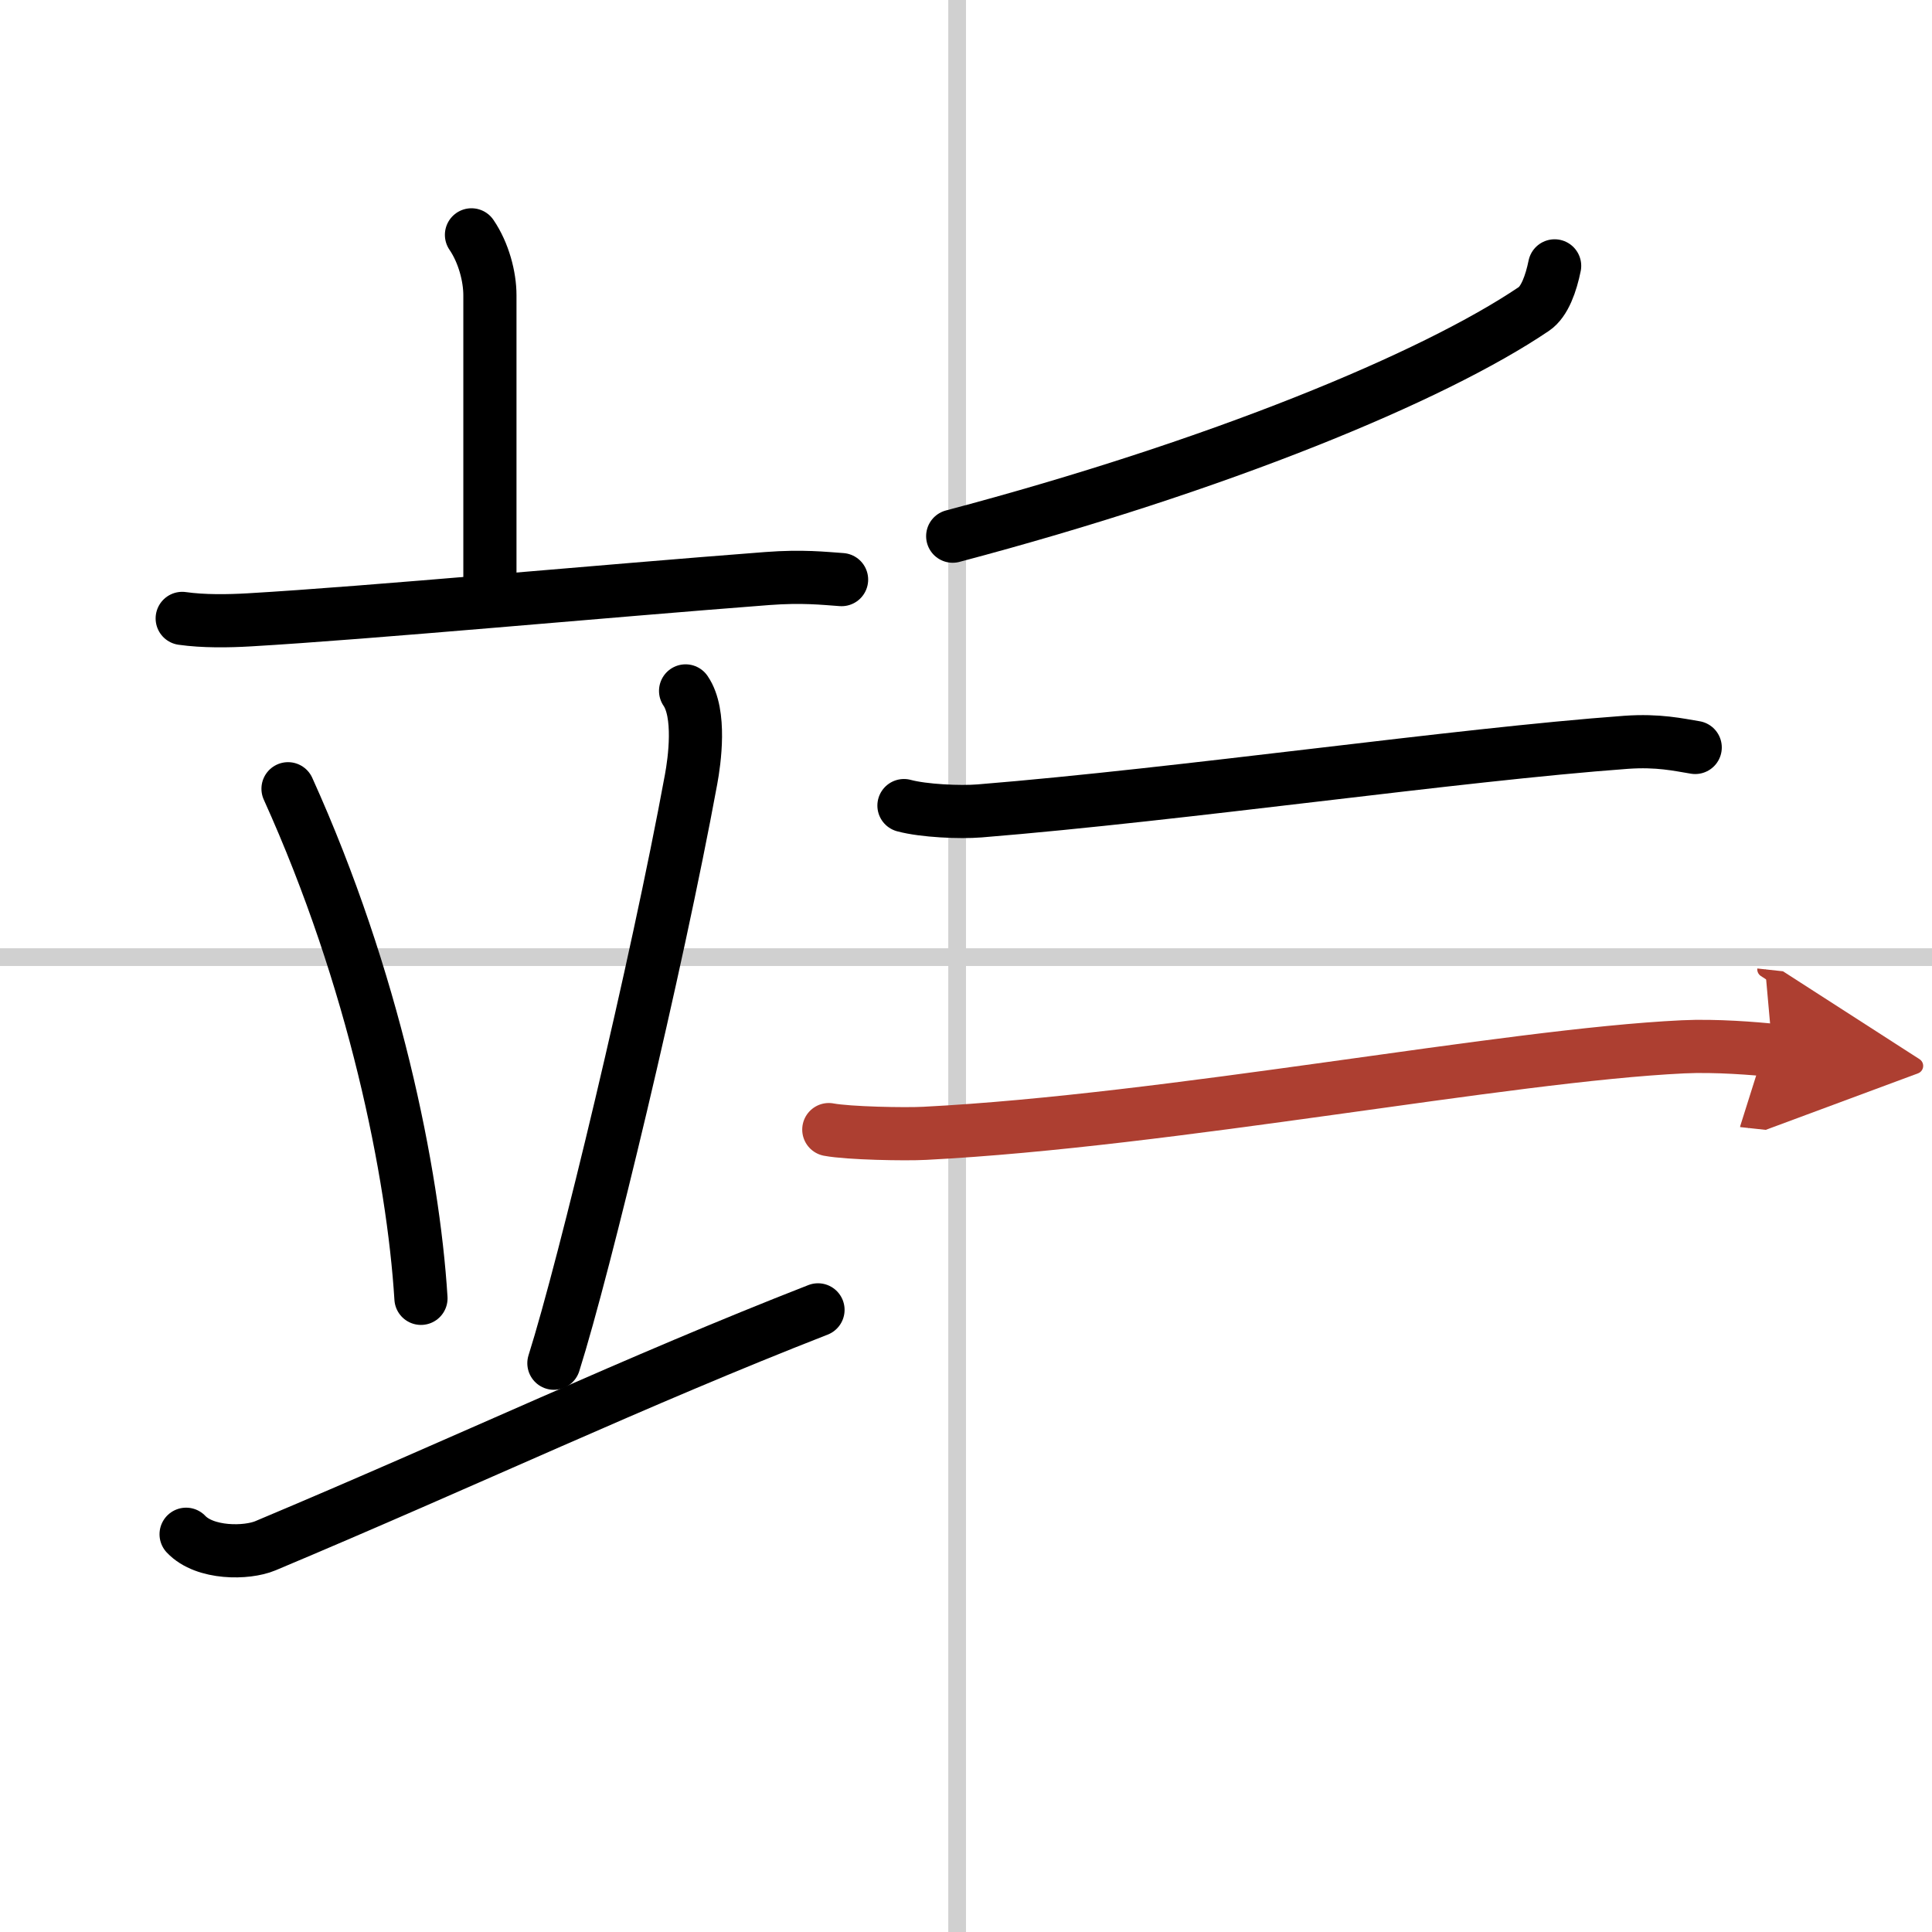 <svg width="400" height="400" viewBox="0 0 109 109" xmlns="http://www.w3.org/2000/svg"><defs><marker id="a" markerWidth="4" orient="auto" refX="1" refY="5" viewBox="0 0 10 10"><polyline points="0 0 10 5 0 10 1 5" fill="#ad3f31" stroke="#ad3f31"/></marker></defs><g fill="none" stroke="#000" stroke-linecap="round" stroke-linejoin="round" stroke-width="3"><rect width="100%" height="100%" fill="#fff" stroke="#fff"/><line x1="54" x2="54" y2="109" stroke="#d0d0d0" stroke-width="1"/><line x2="109" y1="54" y2="54" stroke="#d0d0d0" stroke-width="1"/><path d="m26.6 13.25c0.69 1.01 1.04 2.36 1.04 3.41v16.38"/><path d="m10.28 34.89c1.2 0.17 2.6 0.15 3.79 0.08 6.74-0.39 20.06-1.63 29.22-2.33 1.98-0.15 3.19-0.01 4.19 0.06"/><path d="m16.25 44.5c4.85 10.72 7.06 21.68 7.5 28.75"/><path d="m38.68 38.98c0.88 1.28 0.5 3.96 0.31 4.99-1.94 10.55-6.01 27.47-7.74 32.94"/><path d="m10.5 86.56c1.06 1.12 3.42 1.09 4.47 0.65 11.52-4.84 20.96-9.32 31.18-13.31"/><path d="m87.71 15c-0.2 0.98-0.56 2.02-1.17 2.43-5.71 3.86-17.79 8.85-32.79 12.82"/><path d="m51 45.45c1.11 0.3 3.16 0.39 4.27 0.3 11.57-0.94 26.9-3.17 36.47-3.87 1.83-0.13 2.97 0.14 3.9 0.29"/><path d="m46.76 63.73c1.11 0.21 4.32 0.27 5.42 0.21 13.88-0.71 32.74-4.4 42.77-4.88 1.84-0.09 4.13 0.1 5.05 0.2" marker-end="url(#a)" stroke="#ad3f31"/></g></svg>
